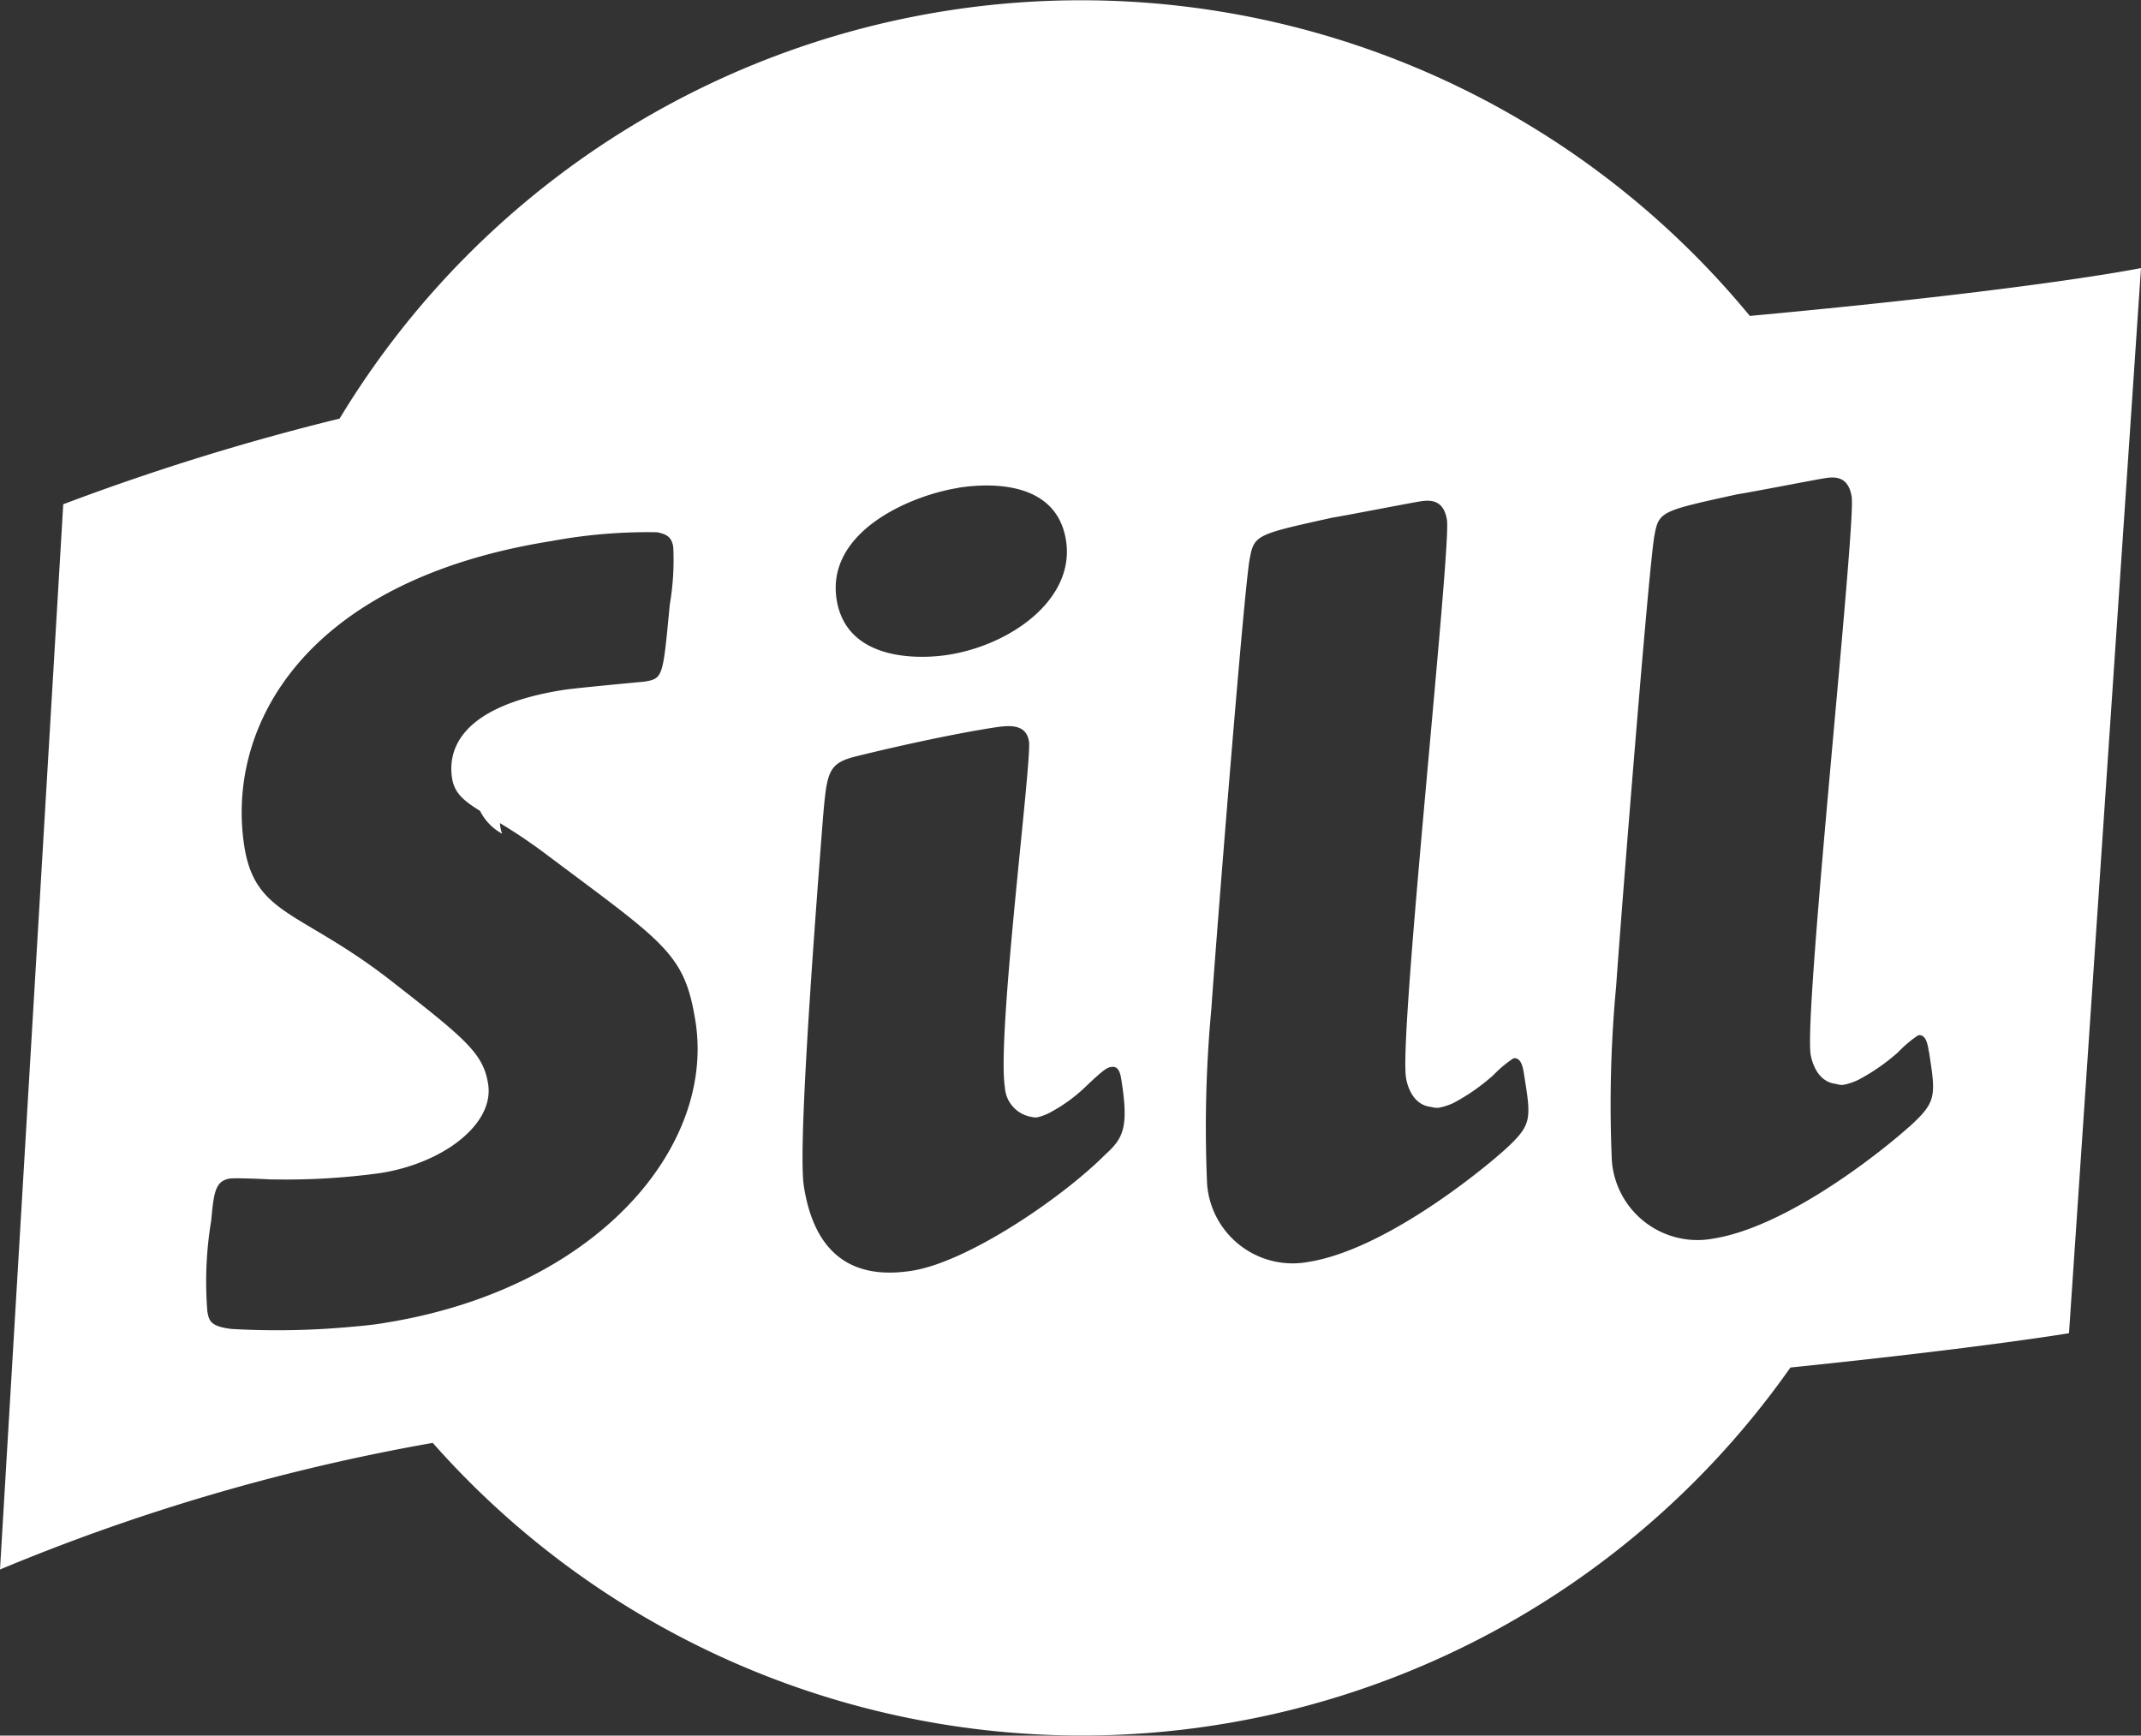 <svg xmlns="http://www.w3.org/2000/svg" width="58.157" height="47.143" viewBox="0 0 58.157 47.143">
  <rect x="0" y="0" width="58.157" height="47.143" fill="#333333" stroke="none"/>
  <g id="still" transform="translate(-848.89 -538.171)">
    <path id="Tracé_533" data-name="Tracé 533" d="M330.506,10.2A23.531,23.531,0,0,0,292.2,12.989a65.036,65.036,0,0,0-7.507,2.327L282.975,44.25a55.471,55.471,0,0,1,11.755-3.439,23.529,23.529,0,0,0,36.879-2.047c5.249-.54,7.567-.932,7.567-.932L341.132,8.9s-2.813.58-10.626,1.3m-21.5,4.668c.635-.1,2.65-.294,2.925,1.427.254,1.6-1.5,2.845-3.2,3.11-.695.111-2.756.22-3.03-1.5-.292-1.844,2-2.827,3.3-3.033m-15.6,22.685c-.366.06-.712.086-1.058.117a21.892,21.892,0,0,1-3.07.043c-.569-.066-.623-.212-.666-.483a10.135,10.135,0,0,1,.106-2.467c.069-.755.109-1.069.5-1.135.169-.023.889.011,1.135.023l.08,0a18.768,18.768,0,0,0,2.887-.174c1.7-.269,3.093-1.329,2.919-2.419-.129-.815-.589-1.206-2.539-2.727-2.516-1.99-3.779-1.815-4.082-3.719-.512-3.236,1.6-7.23,8.339-8.3a14.286,14.286,0,0,1,2.876-.24c.254.054.392.126.435.4a7.188,7.188,0,0,1-.094,1.564c-.189,1.953-.174,2.013-.689,2.093-.031.006-1.835.169-2.2.226-2.939.463-3.13,1.735-3.025,2.4.063.4.314.609.76.886a1.438,1.438,0,0,0,.6.62.91.91,0,0,1-.051-.2.844.844,0,0,1-.009-.089c.329.2.706.44,1.178.789,3.308,2.484,3.836,2.727,4.134,4.6.537,3.419-2.69,7.276-8.468,8.191m19.637-4.614c-1.2,1.215-3.776,2.956-5.289,3.193-1.755.277-2.67-.6-2.936-2.293-.149-.935.191-5.815.52-10.02.109-1.258.137-1.478.943-1.67,1.435-.352,2.784-.626,3.631-.76.426-.066.938-.149,1.021.366s-.878,7.97-.655,9.391a.865.865,0,0,0,.715.806.509.509,0,0,0,.163.014,1.458,1.458,0,0,0,.4-.16,4.285,4.285,0,0,0,.869-.629c.54-.517.626-.563.746-.58.212-.037.249.206.277.389.2,1.266.029,1.544-.4,1.953m10.766-.054c-.9.792-3.353,2.7-5.289,3.007a2.331,2.331,0,0,1-2.753-2.1,34.685,34.685,0,0,1,.114-4.766c.131-1.91.9-11.575,1.046-12.25.117-.635.206-.649,2.244-1.1.36-.057,2.015-.38,2.347-.435.243-.04.669-.106.763.5.12.755-1.307,13.934-1.112,15.146.02.134.143.738.678.795a.681.681,0,0,0,.194.026,1.711,1.711,0,0,0,.42-.134,5.474,5.474,0,0,0,1.081-.755,3.155,3.155,0,0,1,.546-.457c.214-.034.263.266.289.449.2,1.241.217,1.361-.569,2.076m11.015-.655-.02.02c-.895.792-3.353,2.7-5.289,3.007a2.332,2.332,0,0,1-2.753-2.107,34.591,34.591,0,0,1,.117-4.76c.132-1.913.9-11.578,1.043-12.25.117-.64.209-.652,2.247-1.1.363-.054,2.013-.377,2.347-.432.243-.04.666-.106.76.5.12.758-1.3,13.937-1.115,15.146.023.134.149.74.683.8a.591.591,0,0,0,.194.029,1.661,1.661,0,0,0,.417-.137,5.5,5.5,0,0,0,1.083-.752,3.18,3.18,0,0,1,.546-.46c.209-.034.257.249.286.432l.006.017c.192,1.226.206,1.364-.555,2.055" transform="translate(565.915 536.552)" fill="#fff"/>
  </g>
</svg>
